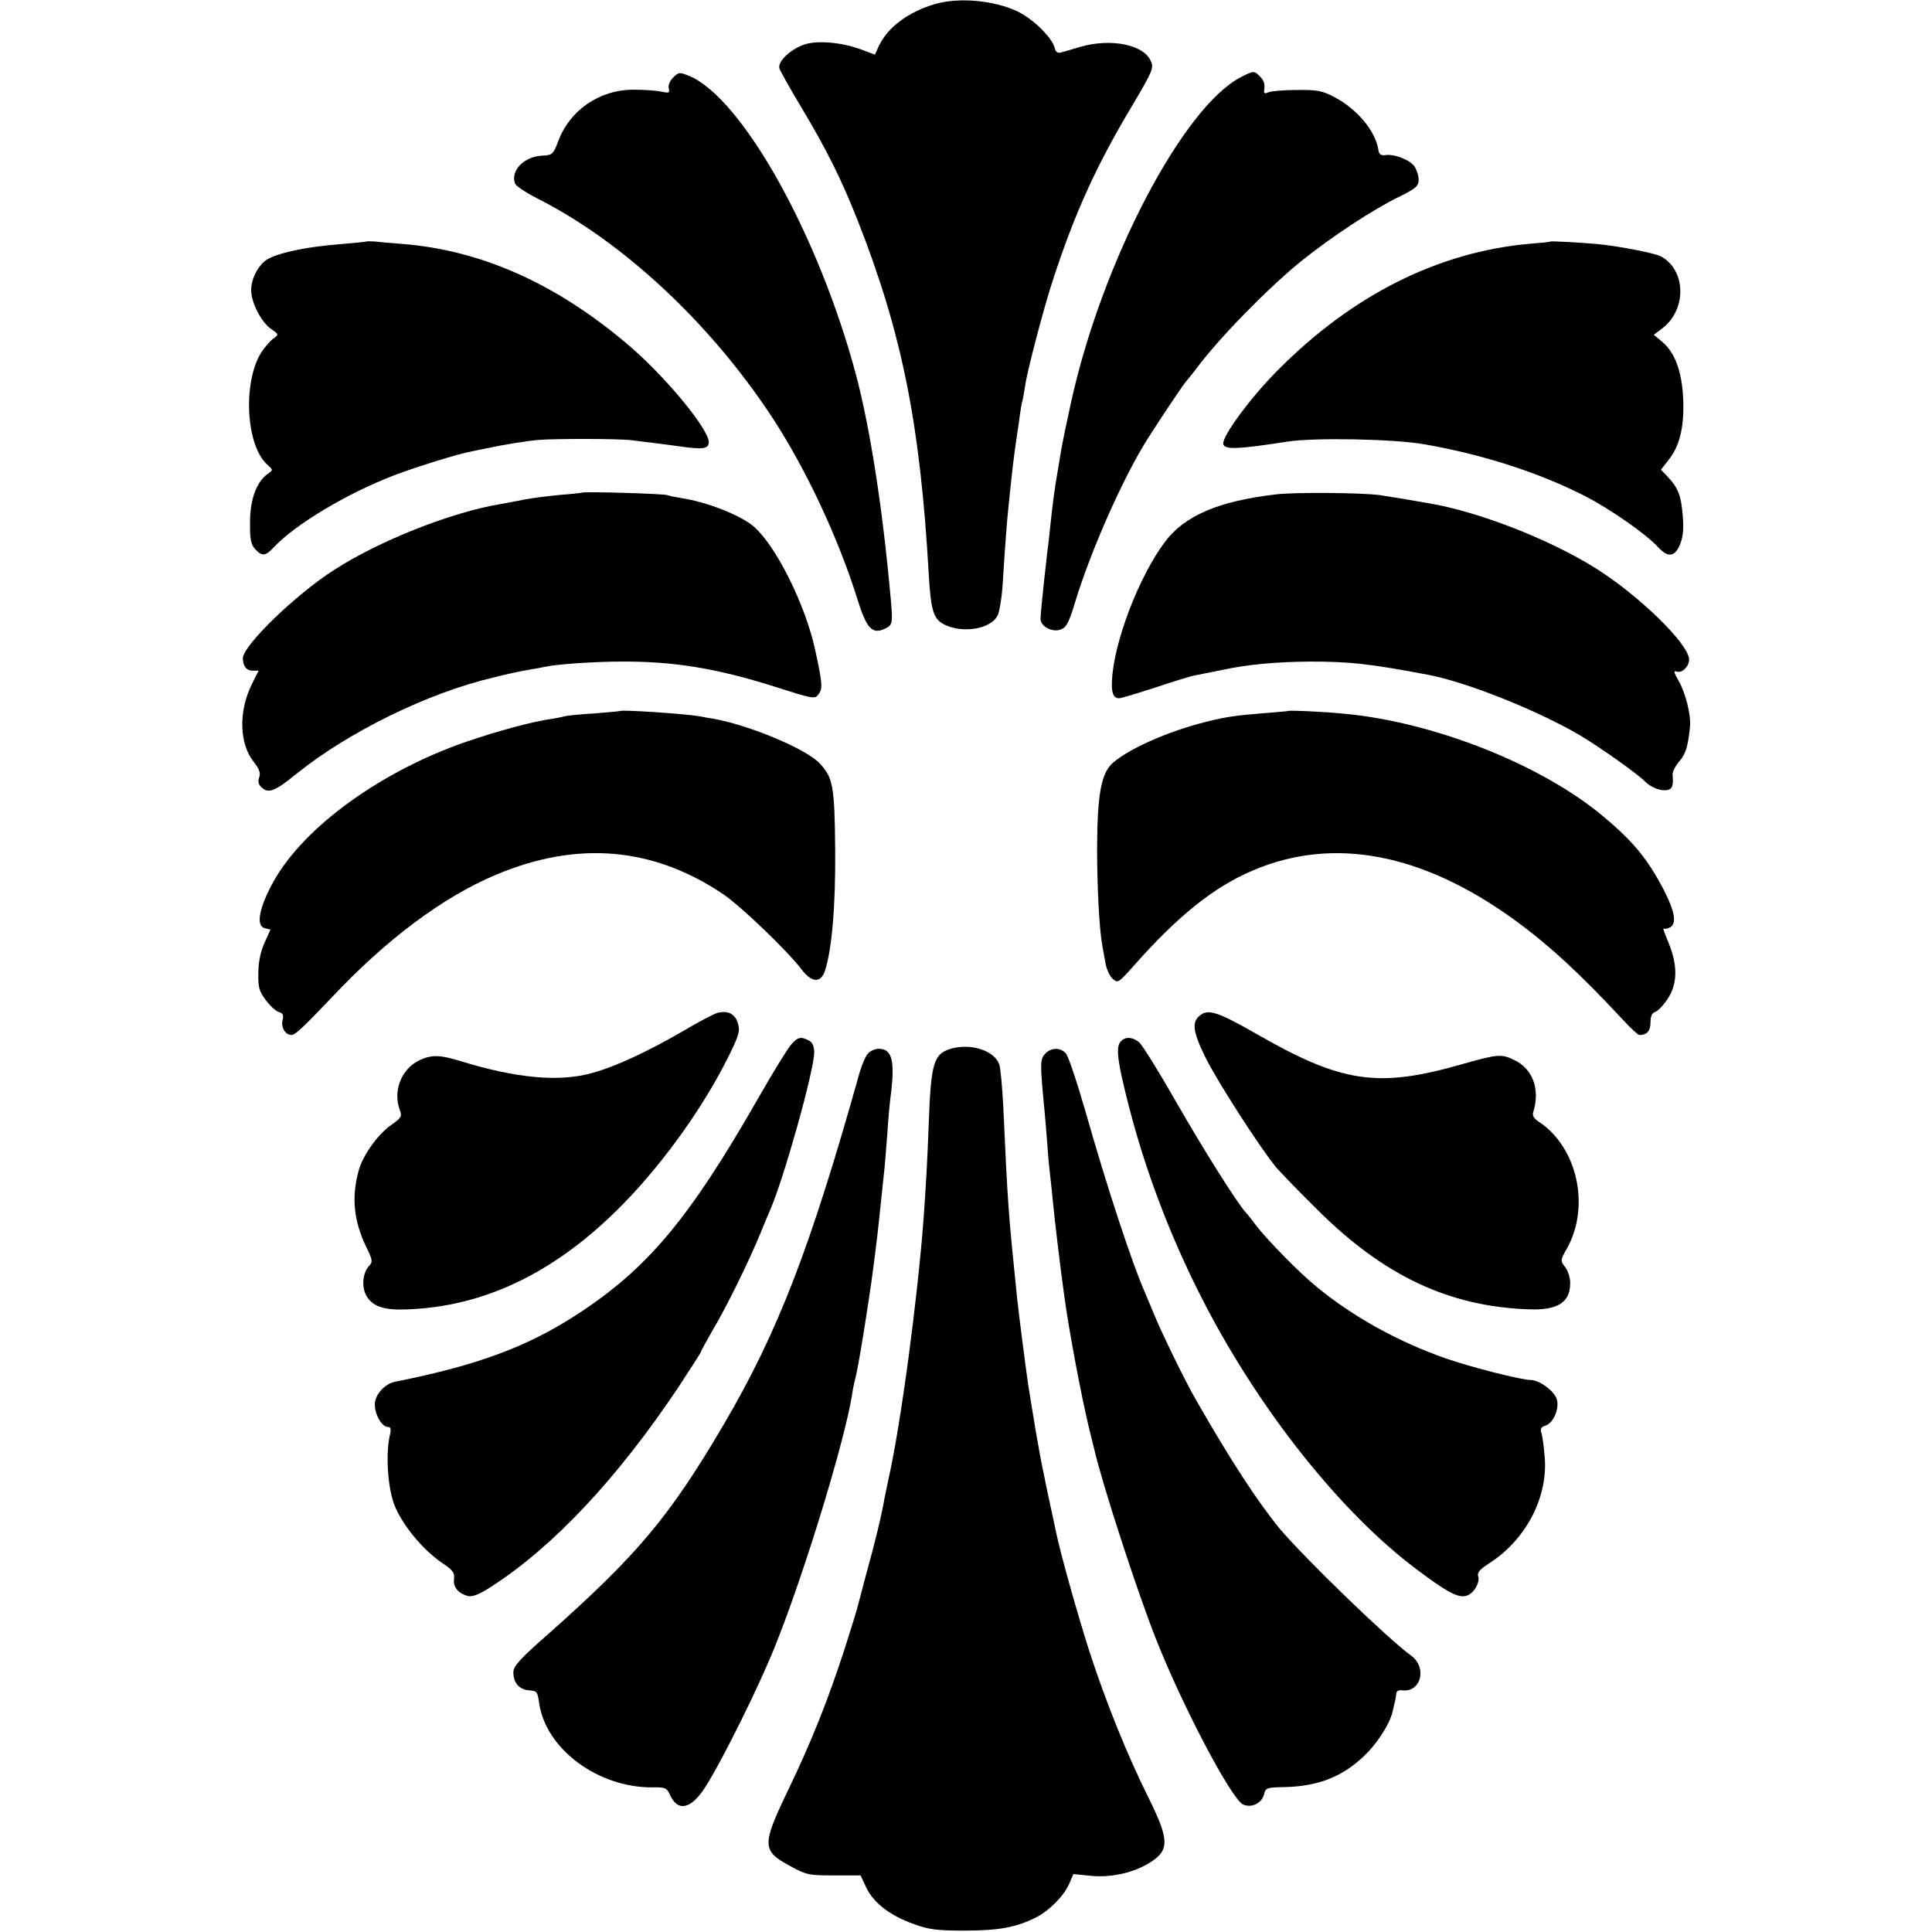 <?xml version="1.0" standalone="no"?>
<!DOCTYPE svg PUBLIC "-//W3C//DTD SVG 20010904//EN"
 "http://www.w3.org/TR/2001/REC-SVG-20010904/DTD/svg10.dtd">
<svg version="1.0" xmlns="http://www.w3.org/2000/svg"
 width="700pt" height="700pt" viewBox="0 0 700 700"
 preserveAspectRatio="xMidYMid meet">
<g transform="translate(0,700) scale(0.1,-0.1)"
fill="#000000" stroke="none">
<path d="M3390 6986 c-97 -28 -172 -83 -205 -151 l-15 -33 -48 18 c-66 25
-151 34 -200 21 -52 -14 -106 -63 -98 -89 4 -11 38 -72 77 -137 93 -155 147
-263 207 -415 160 -407 226 -735 257 -1280 8 -135 17 -164 59 -184 67 -32 166
-14 190 33 8 14 17 74 20 131 7 113 14 211 21 275 15 144 17 161 30 250 3 17
7 48 10 70 3 22 7 47 10 55 2 8 6 31 9 51 8 57 71 296 104 394 79 240 156 408
284 622 73 123 79 137 68 161 -25 60 -143 84 -253 53 -34 -10 -68 -20 -76 -22
-8 -2 -17 4 -19 15 -8 38 -78 107 -136 135 -86 40 -210 51 -296 27z"/>
<path d="M2439 6719 c-12 -12 -19 -29 -16 -39 4 -17 1 -18 -27 -12 -17 4 -62
7 -101 7 -123 0 -231 -74 -273 -188 -18 -47 -21 -49 -58 -51 -66 -3 -115 -55
-98 -101 4 -9 38 -32 77 -52 312 -157 628 -451 854 -794 122 -186 239 -435
309 -658 33 -107 54 -130 98 -110 31 15 32 16 22 124 -29 318 -73 601 -124
795 -135 507 -412 1004 -605 1085 -35 14 -38 14 -58 -6z"/>
<path d="M4497 6721 c-210 -107 -504 -668 -616 -1177 -17 -77 -33 -155 -36
-174 -3 -19 -10 -60 -15 -90 -10 -59 -16 -103 -25 -190 -3 -30 -8 -73 -11 -95
-16 -142 -24 -222 -24 -237 0 -28 42 -50 73 -39 21 8 30 25 52 98 57 188 174
452 263 593 54 85 134 204 141 210 3 3 19 23 36 45 79 107 256 288 376 386
110 89 263 190 362 238 58 29 67 37 67 60 0 15 -7 36 -15 48 -17 24 -73 46
-106 41 -16 -2 -23 3 -25 20 -11 68 -77 147 -159 190 -43 23 -62 27 -135 26
-47 0 -93 -4 -103 -8 -13 -6 -18 -5 -17 5 4 25 0 37 -16 53 -20 20 -22 20 -67
-3z"/>
<path d="M1328 6125 c-2 -1 -41 -5 -88 -9 -136 -10 -253 -36 -283 -64 -28 -25
-47 -67 -47 -103 0 -45 36 -115 71 -140 30 -21 30 -21 9 -36 -11 -8 -31 -31
-44 -51 -67 -109 -55 -337 23 -406 21 -19 21 -19 1 -33 -40 -28 -64 -92 -64
-174 -1 -62 3 -81 18 -98 25 -27 37 -27 67 5 78 84 269 198 440 263 79 30 230
77 280 86 13 3 35 7 49 10 59 13 146 27 190 31 57 5 292 5 338 -1 85 -10 128
-16 172 -22 85 -12 105 -10 108 12 6 44 -161 247 -302 364 -257 216 -524 334
-806 357 -41 3 -87 7 -102 9 -15 1 -29 1 -30 0z"/>
<path d="M5617 6125 c-1 -2 -33 -5 -72 -8 -333 -29 -644 -185 -915 -458 -99
-99 -203 -241 -198 -268 5 -21 52 -19 233 9 99 15 384 10 497 -10 212 -37 416
-103 582 -188 91 -47 222 -138 265 -186 35 -37 59 -34 78 11 11 27 14 57 10
104 -6 73 -16 100 -54 141 l-25 26 30 39 c40 50 56 126 50 228 -6 95 -31 159
-76 197 l-30 25 29 22 c91 67 89 212 -3 262 -22 12 -156 38 -233 45 -72 6
-164 11 -168 9z"/>
<path d="M2108 5215 c-2 -1 -37 -5 -78 -8 -41 -4 -100 -11 -130 -17 -30 -6
-68 -13 -85 -16 -180 -30 -438 -132 -603 -238 -140 -89 -332 -275 -332 -321 0
-28 13 -45 35 -45 l22 0 -25 -50 c-48 -97 -45 -215 7 -280 21 -27 26 -41 20
-57 -5 -15 -3 -26 10 -37 24 -22 49 -12 126 51 189 152 477 293 712 348 10 3
36 9 58 14 22 5 56 12 75 15 19 3 46 8 60 11 43 9 181 18 270 18 191 1 344
-24 554 -90 144 -46 149 -47 162 -28 15 20 14 39 -12 158 -35 165 -144 383
-225 451 -48 40 -170 88 -259 101 -24 4 -48 9 -52 11 -8 5 -305 14 -310 9z"/>
<path d="M4625 5209 c-208 -24 -333 -77 -404 -172 -94 -125 -185 -362 -192
-501 -3 -46 5 -66 26 -66 7 0 66 18 131 39 66 22 130 42 144 44 14 3 59 12
100 20 92 20 197 29 315 30 148 0 218 -8 430 -48 141 -27 396 -129 551 -220
73 -44 205 -137 236 -168 21 -21 58 -35 81 -29 16 3 21 18 17 55 -1 10 10 31
24 48 24 28 31 51 39 124 5 42 -16 126 -42 170 -16 28 -18 36 -7 32 19 -8 46
18 46 43 0 56 -183 234 -340 332 -166 104 -423 204 -600 234 -74 13 -140 24
-180 30 -65 9 -305 11 -375 3z"/>
<path d="M2247 4424 c-1 -1 -44 -5 -95 -9 -52 -3 -99 -8 -105 -10 -7 -2 -30
-7 -51 -10 -65 -9 -195 -44 -305 -82 -309 -106 -590 -309 -700 -507 -52 -94
-65 -160 -32 -169 l21 -5 -22 -49 c-14 -31 -22 -70 -22 -109 -1 -52 3 -66 28
-99 16 -21 37 -40 47 -42 14 -4 17 -11 13 -29 -7 -26 10 -54 32 -54 14 0 43
28 145 135 199 212 404 365 597 446 295 124 570 100 824 -72 64 -44 230 -203
282 -271 37 -49 70 -51 85 -5 25 76 39 237 37 442 -2 226 -8 257 -55 308 -48
53 -257 140 -387 163 -13 2 -36 6 -51 9 -52 9 -280 24 -286 19z"/>
<path d="M4667 4424 c-1 -1 -40 -4 -87 -8 -102 -8 -137 -13 -213 -32 -135 -34
-275 -96 -335 -148 -42 -37 -56 -113 -57 -306 0 -151 8 -296 19 -357 2 -10 7
-37 11 -60 3 -22 15 -49 26 -59 19 -17 21 -16 77 47 161 182 290 285 431 345
292 125 616 63 951 -181 126 -92 240 -198 393 -363 27 -29 52 -52 57 -52 27 0
40 15 40 45 0 23 5 35 18 39 9 3 30 25 45 48 35 54 36 120 3 201 -14 33 -22
56 -19 53 3 -3 14 -1 24 4 25 14 17 58 -22 134 -58 112 -111 177 -219 267
-225 190 -622 346 -950 374 -75 7 -189 12 -193 9z"/>
<path d="M2599 3330 c-14 -4 -69 -33 -121 -64 -129 -75 -248 -131 -334 -154
-118 -33 -272 -19 -474 43 -74 23 -105 24 -147 5 -68 -30 -101 -112 -74 -183
8 -21 5 -28 -33 -54 -49 -35 -102 -110 -117 -166 -26 -97 -17 -182 28 -275 24
-49 24 -54 9 -70 -24 -28 -27 -82 -4 -114 24 -34 65 -46 148 -42 271 11 519
128 750 354 155 151 311 365 407 557 40 80 45 97 37 124 -10 36 -37 49 -75 39z"/>
<path d="M4352 3324 c-35 -24 -32 -58 14 -152 42 -87 201 -333 258 -402 17
-19 82 -87 146 -150 242 -242 479 -354 770 -364 103 -4 149 25 149 94 1 19 -8
46 -18 59 -18 23 -18 25 6 67 86 153 38 368 -102 460 -17 11 -24 22 -20 34 26
82 -1 157 -68 189 -47 23 -59 22 -187 -14 -309 -89 -439 -69 -753 112 -128 73
-167 87 -195 67z"/>
<path d="M2867 3216 c-12 -13 -67 -102 -121 -197 -250 -437 -401 -617 -659
-784 -178 -115 -358 -182 -654 -241 -38 -7 -74 -46 -75 -81 -1 -36 25 -83 47
-83 11 0 13 -7 7 -32 -15 -68 -7 -190 17 -251 28 -71 101 -160 169 -207 43
-29 50 -38 47 -61 -4 -30 16 -53 52 -62 16 -3 42 7 84 35 225 145 456 392 675
719 46 70 84 129 84 132 0 3 20 38 43 79 48 80 131 249 172 349 14 35 30 73
35 84 50 114 160 507 160 572 0 22 -6 36 -19 43 -29 15 -40 13 -64 -14z"/>
<path d="M4062 3228 c-16 -16 -15 -49 2 -128 64 -287 166 -565 304 -830 203
-389 492 -751 762 -954 113 -85 152 -106 182 -98 26 6 51 47 44 70 -5 14 5 26
43 50 130 85 209 236 198 380 -3 37 -8 77 -12 89 -5 16 -2 23 15 28 28 9 50
60 41 94 -8 30 -63 71 -95 71 -33 0 -215 46 -307 78 -172 60 -337 151 -469
260 -63 51 -179 170 -219 222 -14 19 -31 41 -38 48 -29 31 -151 224 -253 402
-61 107 -121 203 -132 213 -24 20 -49 22 -66 5z"/>
<path d="M3444 3200 c-61 -19 -71 -51 -79 -270 -5 -137 -10 -224 -19 -350 -22
-289 -82 -739 -126 -935 -5 -22 -11 -55 -15 -72 -9 -56 -35 -163 -67 -278 -16
-60 -31 -117 -33 -125 -2 -8 -22 -73 -45 -145 -60 -184 -120 -336 -206 -514
-94 -196 -94 -217 9 -272 58 -32 68 -34 158 -34 l97 0 21 -45 c27 -55 85 -100
171 -131 55 -20 84 -24 185 -24 123 0 187 12 257 47 49 24 104 80 122 123 l15
35 59 -6 c71 -8 150 8 209 42 82 47 82 84 4 241 -77 155 -153 343 -213 527
-43 133 -108 366 -122 436 -3 14 -16 77 -30 140 -13 63 -27 131 -30 150 -3 19
-8 45 -10 56 -2 12 -7 39 -10 60 -7 41 -13 79 -21 129 -6 40 -33 247 -40 313
-31 303 -34 336 -50 695 -4 71 -10 140 -15 152 -19 50 -105 76 -176 55z"/>
<path d="M3146 3184 c-9 -8 -23 -41 -32 -72 -179 -638 -296 -940 -494 -1277
-195 -331 -309 -467 -632 -754 -105 -92 -128 -118 -128 -140 0 -37 20 -61 53
-65 34 -3 34 -3 41 -50 26 -166 216 -304 411 -302 45 1 51 -2 62 -26 28 -64
77 -54 129 28 63 99 199 374 256 519 107 269 248 734 275 900 2 17 8 46 13 65
8 30 28 150 46 270 3 19 7 46 9 60 8 54 25 188 30 240 3 30 8 78 11 105 3 28
7 66 9 85 2 19 6 75 10 123 3 49 9 117 14 152 13 114 2 155 -45 155 -12 0 -30
-7 -38 -16z"/>
<path d="M3786 3181 c-18 -20 -18 -34 -1 -211 2 -19 6 -73 10 -120 3 -47 8
-96 10 -110 2 -14 6 -56 10 -95 6 -64 27 -240 41 -340 18 -132 62 -364 89
-476 9 -35 17 -71 20 -81 29 -126 153 -508 222 -683 95 -242 274 -583 317
-603 31 -14 68 5 76 37 5 23 10 25 75 26 117 3 203 35 280 106 53 48 100 121
111 169 4 19 9 38 10 43 1 4 2 13 3 21 0 8 9 13 19 12 70 -11 95 82 34 126
-80 57 -386 353 -475 459 -79 96 -178 247 -302 464 -41 70 -132 258 -156 319
-12 28 -27 65 -34 81 -43 98 -134 373 -211 644 -31 108 -63 204 -72 214 -20
23 -55 22 -76 -2z"/>
</g>
</svg>
